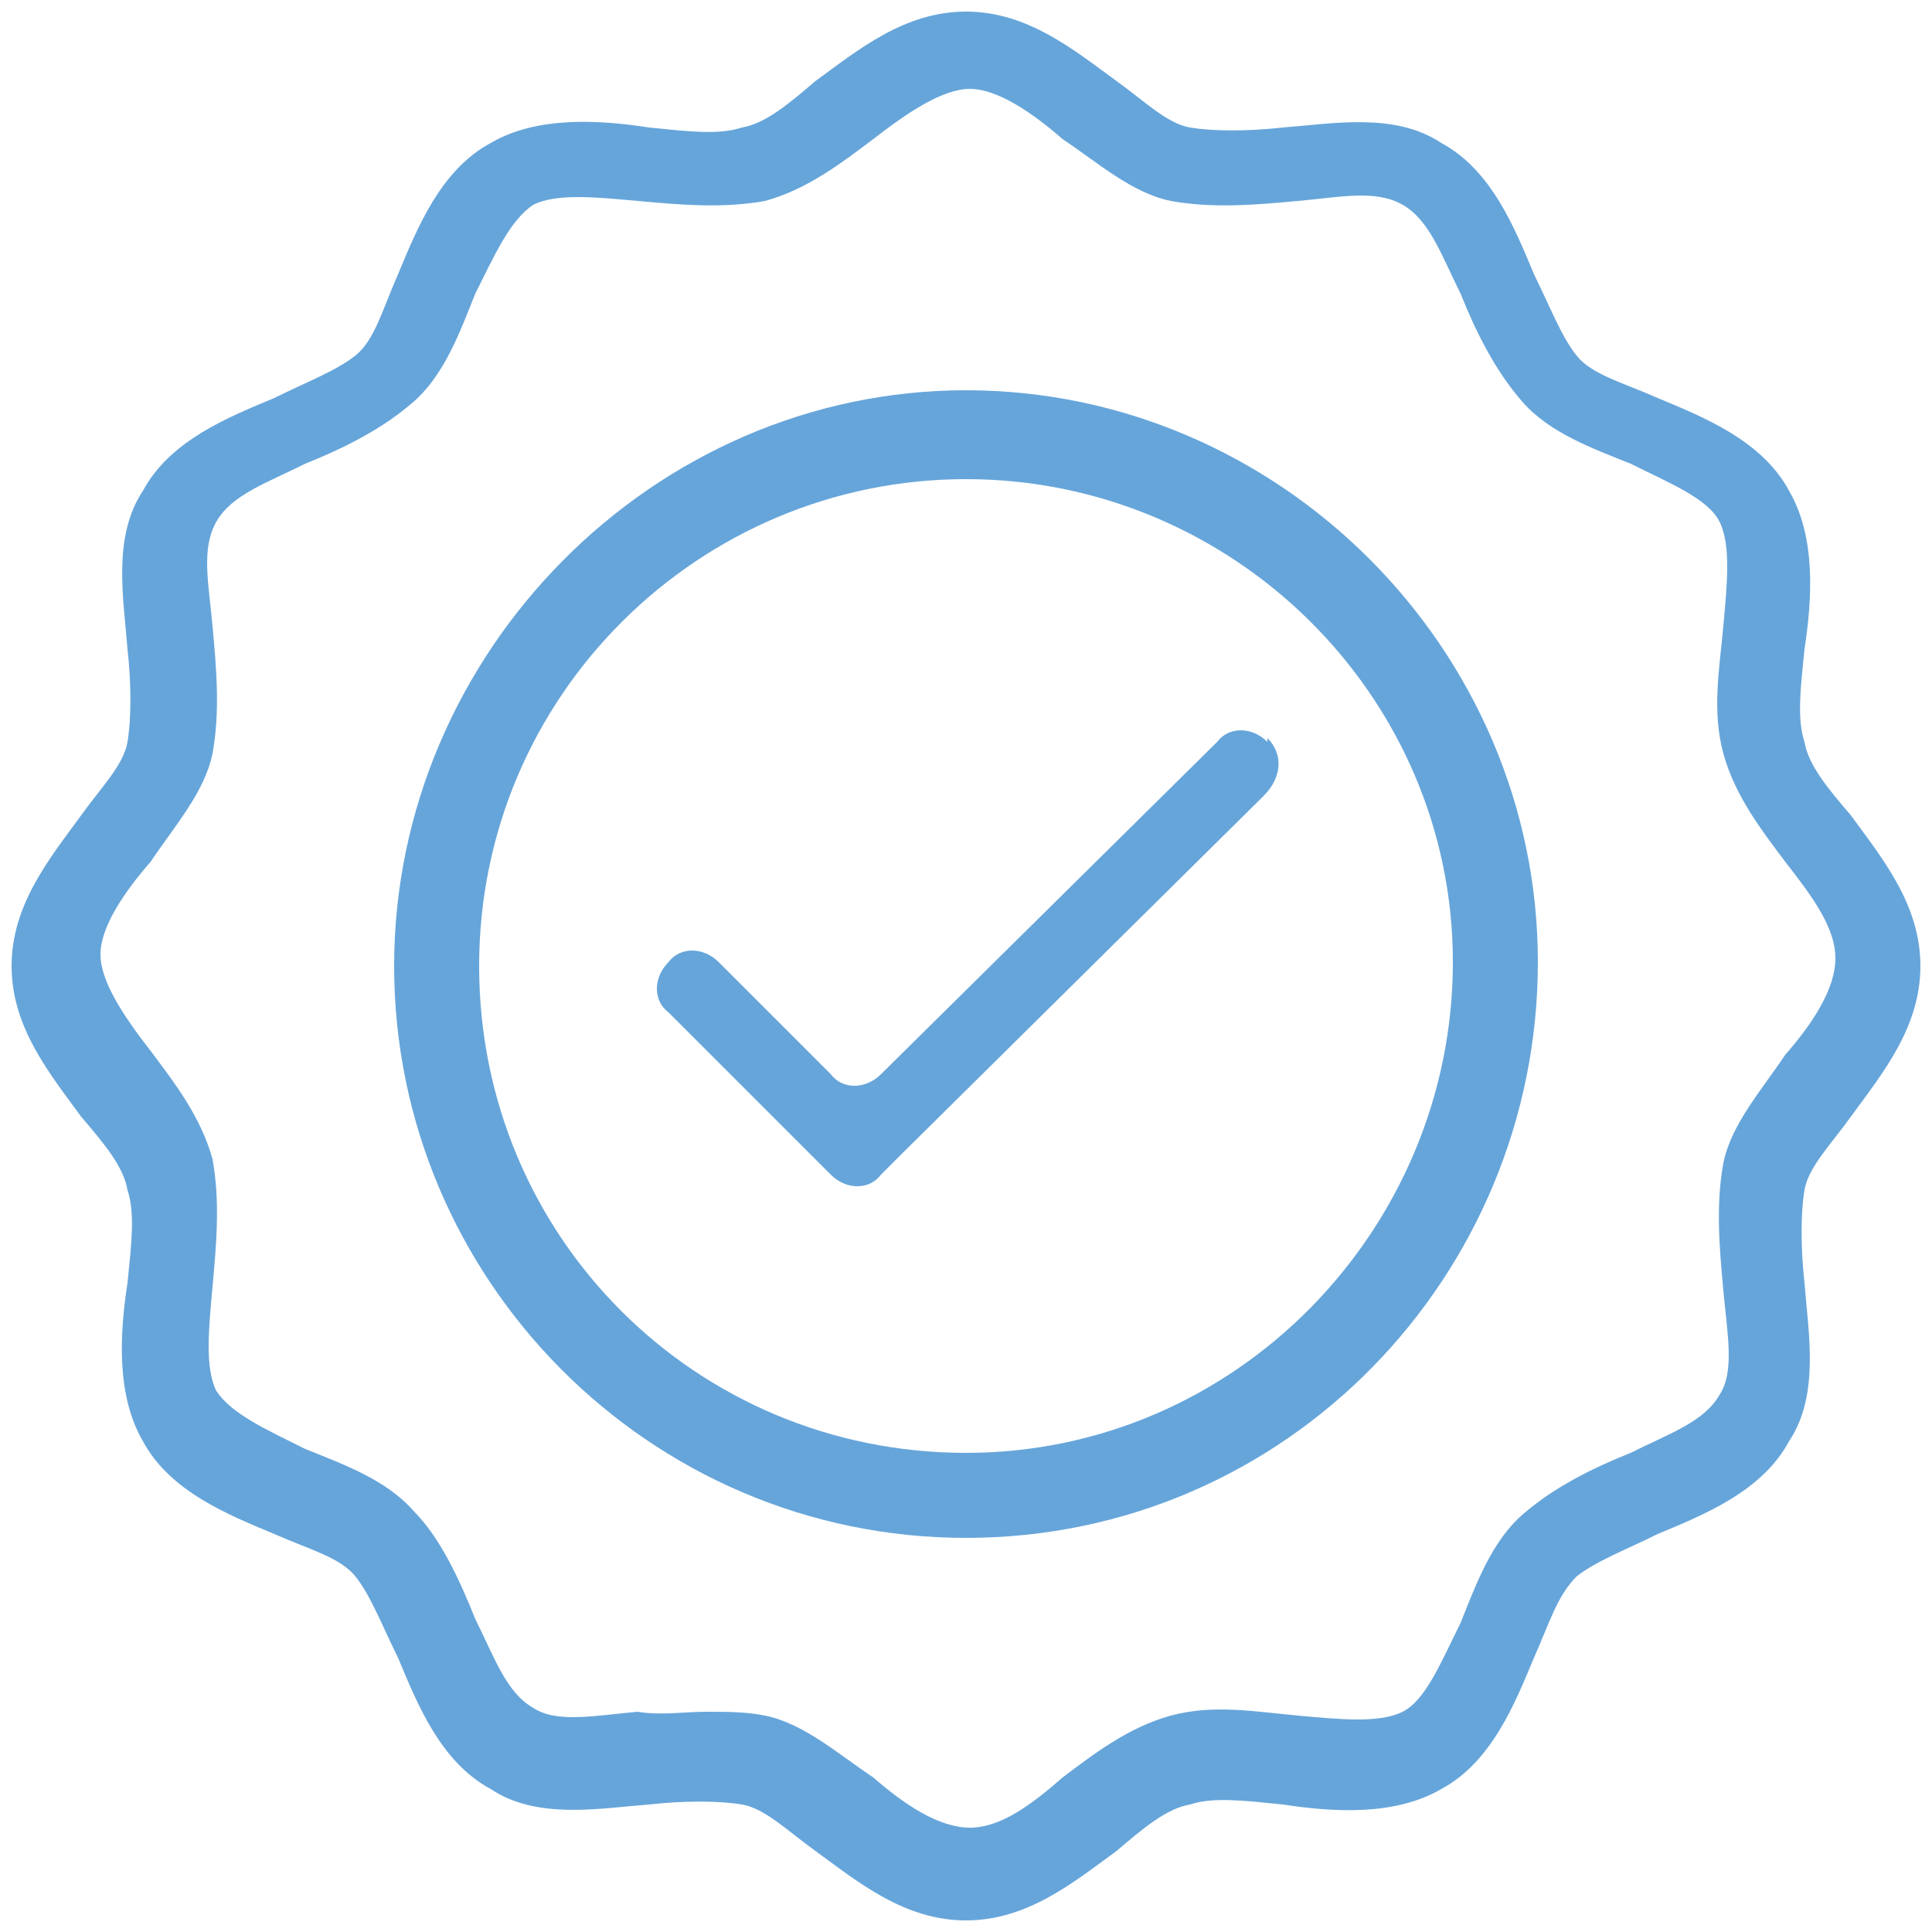 <?xml version="1.0" encoding="UTF-8"?>
<svg id="Layer_1" xmlns="http://www.w3.org/2000/svg" version="1.1" viewBox="0 0 50 50">
  <!-- Generator: Adobe Illustrator 29.5.1, SVG Export Plug-In . SVG Version: 2.1.0 Build 141)  -->
  <defs>
    <style>
      .st0 {
        fill: #66a5da;
      }
    </style>
  </defs>
  <path class="st0" d="M25,49.7c-1.6,0-2.8-1-3.9-1.8-.7-.5-1.3-1.1-1.9-1.2s-1.5-.1-2.4,0c-1.3.1-2.9.4-4.1-.4-1.3-.7-1.9-2.2-2.4-3.4-.4-.8-.7-1.6-1.1-2.1s-1.2-.7-2.1-1.1c-1.2-.5-2.7-1.1-3.4-2.4-.7-1.2-.6-2.8-.4-4.1.1-1,.2-1.8,0-2.4-.1-.6-.6-1.2-1.2-1.9-.8-1.1-1.8-2.3-1.8-3.9s1-2.8,1.8-3.9c.5-.7,1.1-1.3,1.2-1.9.1-.6.1-1.5,0-2.4-.1-1.3-.4-2.9.4-4.1.7-1.3,2.2-1.9,3.4-2.4.8-.4,1.6-.7,2.1-1.1s.7-1.2,1.1-2.1c.5-1.2,1.1-2.7,2.4-3.4,1.2-.7,2.8-.6,4.1-.4,1,.1,1.8.2,2.4,0,.6-.1,1.2-.6,1.9-1.2,1.1-.8,2.3-1.8,3.9-1.8s2.8,1,3.9,1.8c.7.5,1.3,1.1,1.9,1.2s1.5.1,2.4,0c1.3-.1,2.9-.4,4.1.4,1.3.7,1.9,2.2,2.4,3.4.4.8.7,1.6,1.1,2.1s1.2.7,2.1,1.1c1.2.5,2.7,1.1,3.4,2.4.7,1.2.6,2.8.4,4.1-.1,1-.2,1.8,0,2.4.1.6.6,1.2,1.2,1.9.8,1.1,1.8,2.3,1.8,3.9s-1,2.8-1.8,3.9c-.5.7-1.1,1.3-1.2,1.9s-.1,1.5,0,2.4c.1,1.3.4,2.9-.4,4.1-.7,1.3-2.2,1.9-3.4,2.4-.8.4-1.6.7-2.1,1.1-.5.5-.7,1.2-1.1,2.1-.5,1.2-1.1,2.7-2.4,3.4-1.2.7-2.8.6-4.1.4-1-.1-1.8-.2-2.4,0-.6.1-1.2.6-1.9,1.2-1.1.8-2.3,1.8-3.9,1.8ZM18.3,44.3c.5,0,1,0,1.5.1,1,.2,1.9,1,2.8,1.6.8.7,1.7,1.3,2.5,1.3s1.6-.6,2.4-1.3c.8-.6,1.7-1.3,2.8-1.6s2.2-.1,3.3,0c1.1.1,2.1.2,2.7-.1s1-1.3,1.5-2.3c.4-1,.8-2.1,1.6-2.8s1.8-1.2,2.8-1.6c1-.5,1.9-.8,2.3-1.5.4-.6.2-1.6.1-2.7-.1-1.1-.2-2.2,0-3.3.2-1,1-1.9,1.6-2.8.7-.8,1.3-1.7,1.3-2.5s-.6-1.6-1.3-2.5c-.6-.8-1.3-1.7-1.6-2.8s-.1-2.2,0-3.3.2-2.1-.1-2.7-1.3-1-2.3-1.5c-1-.4-2.1-.8-2.8-1.6s-1.2-1.8-1.6-2.8c-.5-1-.8-1.9-1.5-2.3s-1.6-.2-2.7-.1c-1.1.1-2.2.2-3.3,0-1-.2-1.9-1-2.8-1.6-.8-.7-1.7-1.3-2.4-1.3s-1.6.6-2.5,1.3c-.8.6-1.7,1.3-2.8,1.6-1.1.2-2.2.1-3.3,0s-2.1-.2-2.7.1c-.6.4-1,1.3-1.5,2.3-.4,1-.8,2.1-1.6,2.8s-1.8,1.2-2.8,1.6c-1,.5-1.9.8-2.3,1.5s-.2,1.6-.1,2.7.2,2.2,0,3.3c-.2,1-1,1.9-1.6,2.8-.7.8-1.3,1.7-1.3,2.4s.6,1.6,1.3,2.5c.6.8,1.3,1.7,1.6,2.8.2,1.1.1,2.2,0,3.3-.1,1.1-.2,2.1.1,2.7.4.6,1.3,1,2.3,1.5,1,.4,2.1.8,2.8,1.6.7.7,1.2,1.8,1.6,2.8.5,1,.8,1.9,1.5,2.3.6.4,1.6.2,2.7.1.6.1,1.2,0,1.8,0Z"/>
  <path class="st0" d="M25,39.8c-8.2,0-14.8-6.7-14.8-14.8s6.7-14.9,14.8-14.9,14.8,6.7,14.8,14.8-6.5,14.9-14.8,14.9ZM25,12.4c-6.9,0-12.6,5.6-12.6,12.6s5.6,12.6,12.6,12.6,12.6-5.8,12.6-12.7-5.7-12.5-12.6-12.5Z"/>
  <path class="st0" d="M32.8,19.2h0c-.4-.4-1-.4-1.3,0l-8.7,8.6c-.4.4-1,.4-1.3,0l-2.9-2.9c-.4-.4-1-.4-1.3,0h0c-.4.4-.4,1,0,1.3l3.6,3.6.6.6c.4.4,1,.4,1.3,0l.6-.6h0l9.3-9.2c.5-.5.5-1.1.1-1.5Z"/>
</svg>